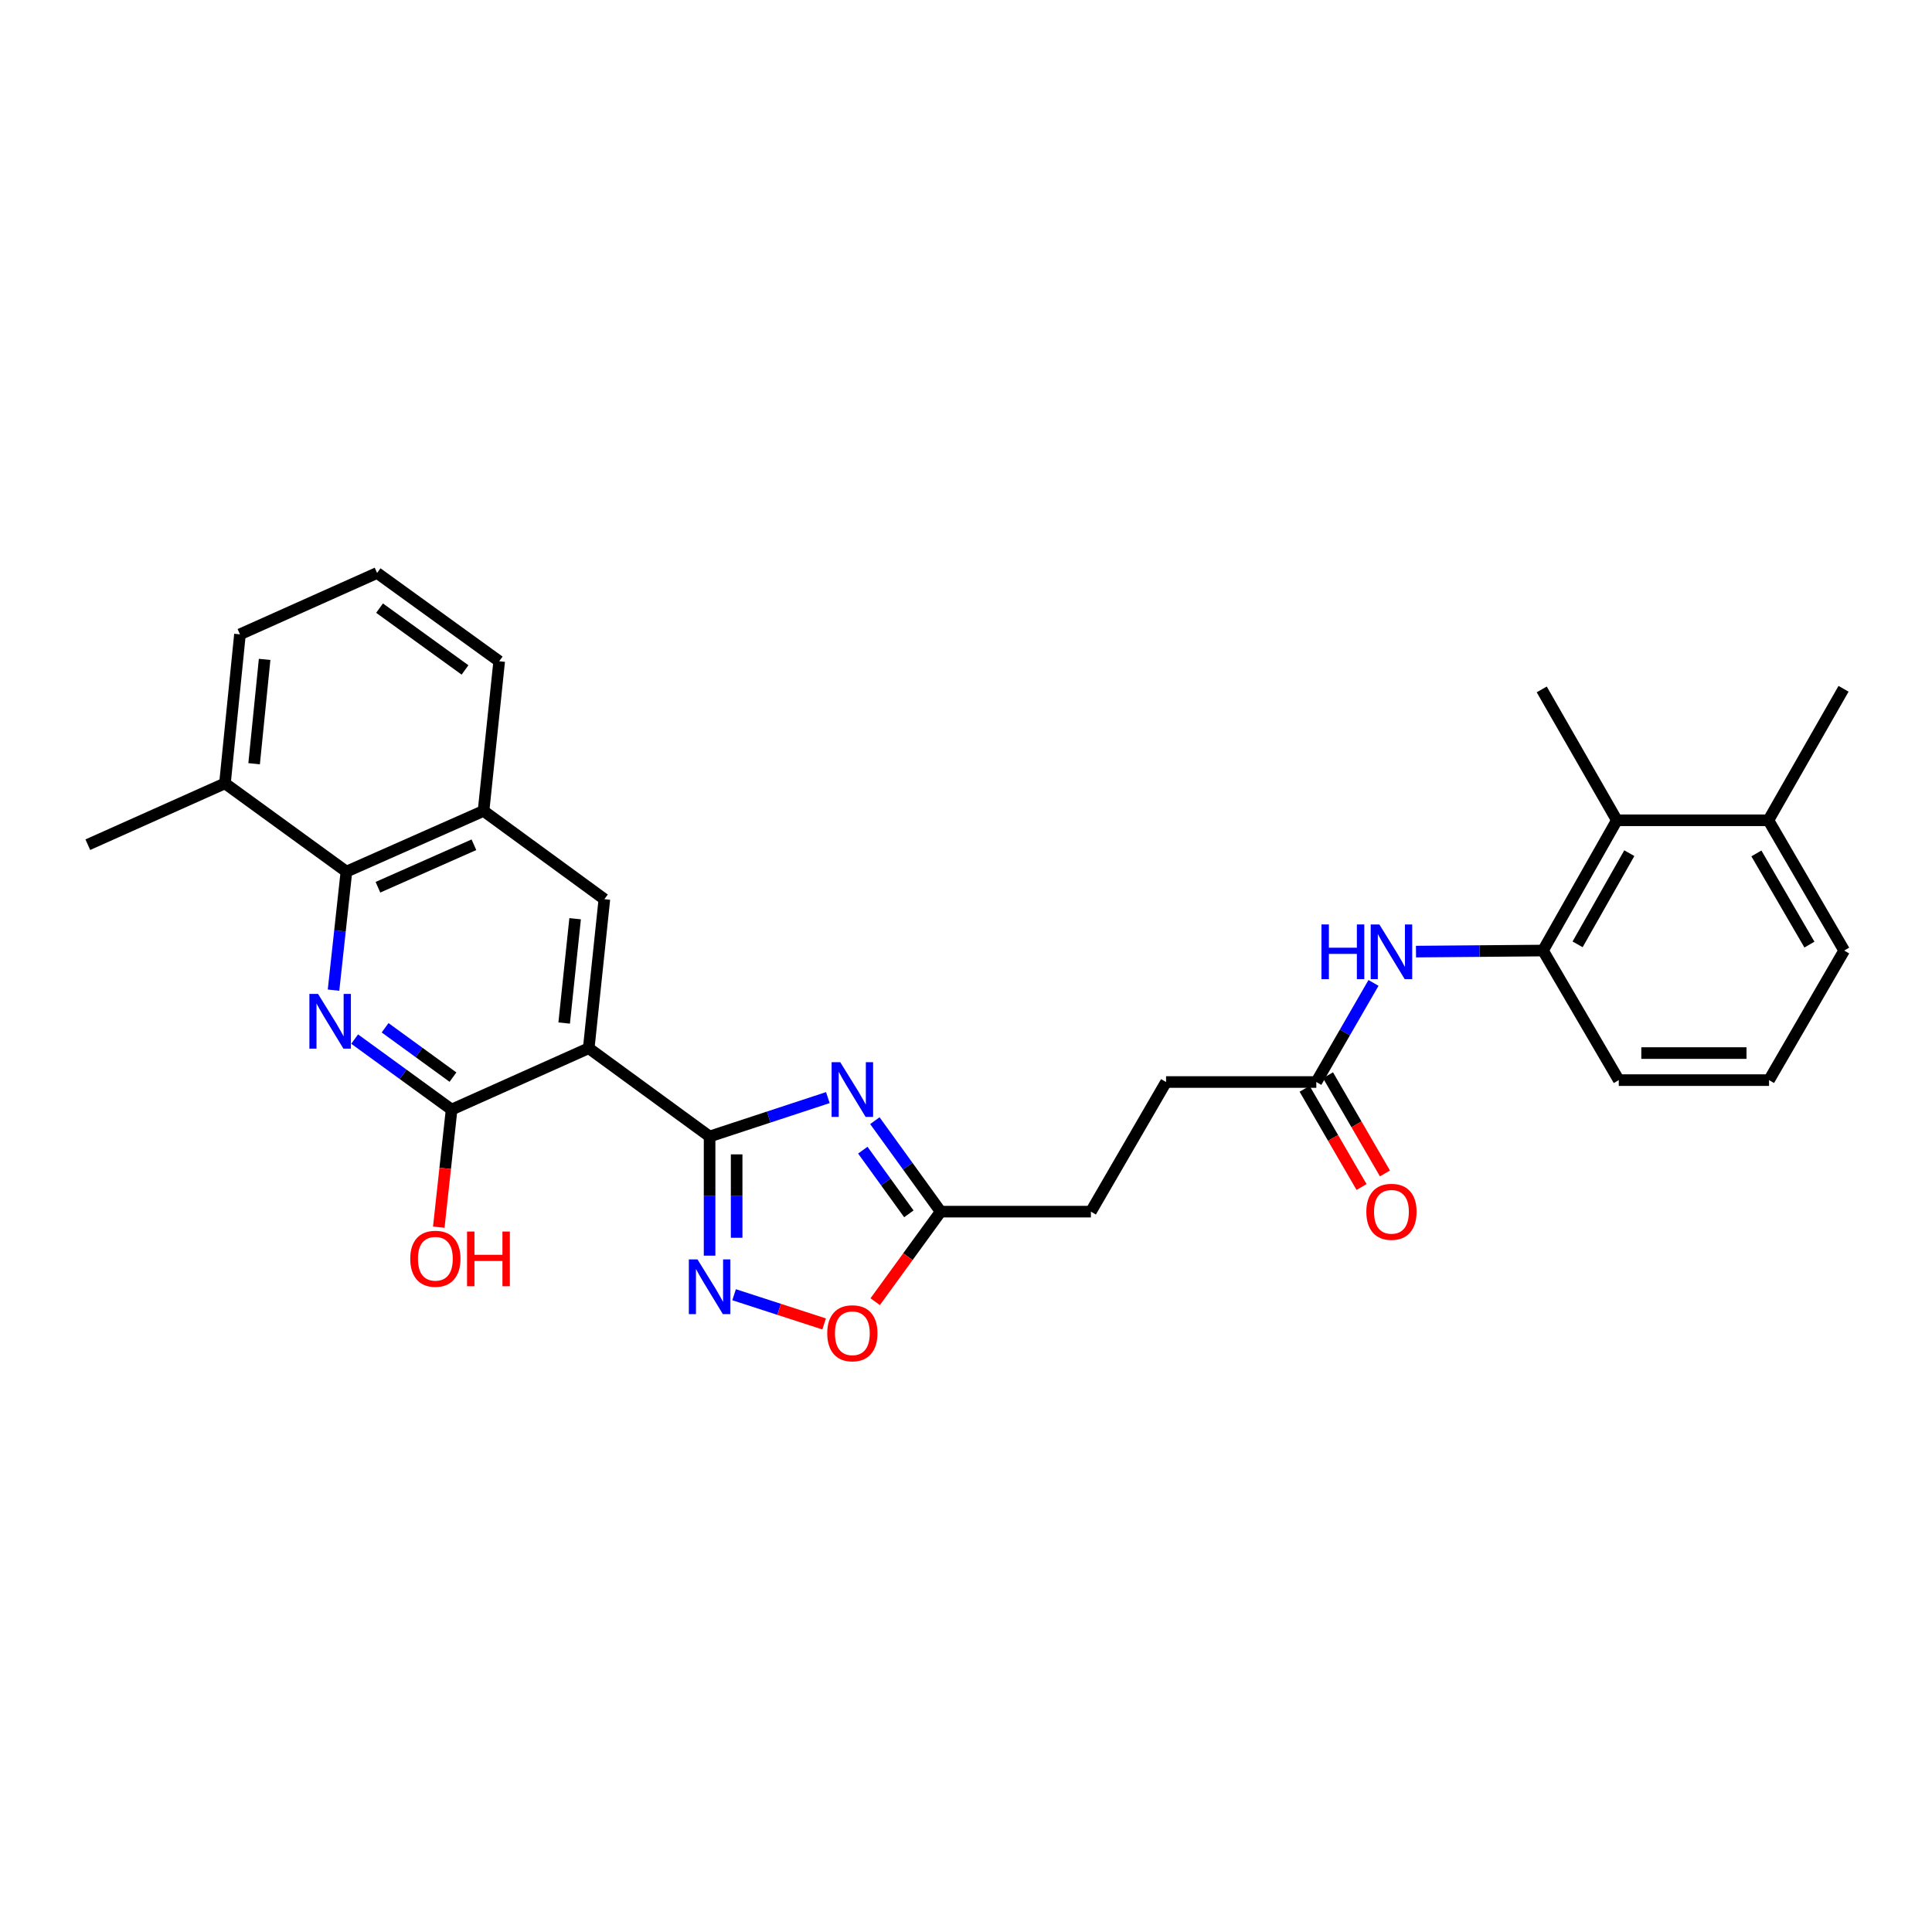 <?xml version='1.0' encoding='iso-8859-1'?>
<svg version='1.1' baseProfile='full'
              xmlns='http://www.w3.org/2000/svg'
                      xmlns:rdkit='http://www.rdkit.org/xml'
                      xmlns:xlink='http://www.w3.org/1999/xlink'
                  xml:space='preserve'
width='1000px' height='1000px' viewBox='0 0 1000 1000'>
<!-- END OF HEADER -->
<rect style='opacity:1.0;fill:#FFFFFF;stroke:none' width='1000' height='1000' x='0' y='0'> </rect>
<path class='bond-0' d='M 367.284,588.248 L 304.726,542.555' style='fill:none;fill-rule:evenodd;stroke:#000000;stroke-width:6px;stroke-linecap:butt;stroke-linejoin:miter;stroke-opacity:1' />
<path class='bond-1' d='M 367.284,588.248 L 397.888,578.183' style='fill:none;fill-rule:evenodd;stroke:#000000;stroke-width:6px;stroke-linecap:butt;stroke-linejoin:miter;stroke-opacity:1' />
<path class='bond-1' d='M 397.888,578.183 L 428.491,568.118' style='fill:none;fill-rule:evenodd;stroke:#0000FF;stroke-width:6px;stroke-linecap:butt;stroke-linejoin:miter;stroke-opacity:1' />
<path class='bond-4' d='M 367.284,588.248 L 367.284,619.087' style='fill:none;fill-rule:evenodd;stroke:#000000;stroke-width:6px;stroke-linecap:butt;stroke-linejoin:miter;stroke-opacity:1' />
<path class='bond-4' d='M 367.284,619.087 L 367.284,649.925' style='fill:none;fill-rule:evenodd;stroke:#0000FF;stroke-width:6px;stroke-linecap:butt;stroke-linejoin:miter;stroke-opacity:1' />
<path class='bond-4' d='M 381.286,597.5 L 381.286,619.087' style='fill:none;fill-rule:evenodd;stroke:#000000;stroke-width:6px;stroke-linecap:butt;stroke-linejoin:miter;stroke-opacity:1' />
<path class='bond-4' d='M 381.286,619.087 L 381.286,640.673' style='fill:none;fill-rule:evenodd;stroke:#0000FF;stroke-width:6px;stroke-linecap:butt;stroke-linejoin:miter;stroke-opacity:1' />
<path class='bond-3' d='M 304.726,542.555 L 233.751,574.316' style='fill:none;fill-rule:evenodd;stroke:#000000;stroke-width:6px;stroke-linecap:butt;stroke-linejoin:miter;stroke-opacity:1' />
<path class='bond-6' d='M 304.726,542.555 L 312.824,465.419' style='fill:none;fill-rule:evenodd;stroke:#000000;stroke-width:6px;stroke-linecap:butt;stroke-linejoin:miter;stroke-opacity:1' />
<path class='bond-6' d='M 292.015,529.523 L 297.683,475.527' style='fill:none;fill-rule:evenodd;stroke:#000000;stroke-width:6px;stroke-linecap:butt;stroke-linejoin:miter;stroke-opacity:1' />
<path class='bond-7' d='M 452.826,580.057 L 469.851,603.6' style='fill:none;fill-rule:evenodd;stroke:#0000FF;stroke-width:6px;stroke-linecap:butt;stroke-linejoin:miter;stroke-opacity:1' />
<path class='bond-7' d='M 469.851,603.6 L 486.877,627.143' style='fill:none;fill-rule:evenodd;stroke:#000000;stroke-width:6px;stroke-linecap:butt;stroke-linejoin:miter;stroke-opacity:1' />
<path class='bond-7' d='M 446.587,595.325 L 458.505,611.805' style='fill:none;fill-rule:evenodd;stroke:#0000FF;stroke-width:6px;stroke-linecap:butt;stroke-linejoin:miter;stroke-opacity:1' />
<path class='bond-7' d='M 458.505,611.805 L 470.423,628.285' style='fill:none;fill-rule:evenodd;stroke:#000000;stroke-width:6px;stroke-linecap:butt;stroke-linejoin:miter;stroke-opacity:1' />
<path class='bond-2' d='M 183.565,537.829 L 208.658,556.072' style='fill:none;fill-rule:evenodd;stroke:#0000FF;stroke-width:6px;stroke-linecap:butt;stroke-linejoin:miter;stroke-opacity:1' />
<path class='bond-2' d='M 208.658,556.072 L 233.751,574.316' style='fill:none;fill-rule:evenodd;stroke:#000000;stroke-width:6px;stroke-linecap:butt;stroke-linejoin:miter;stroke-opacity:1' />
<path class='bond-2' d='M 199.327,531.976 L 216.892,544.747' style='fill:none;fill-rule:evenodd;stroke:#0000FF;stroke-width:6px;stroke-linecap:butt;stroke-linejoin:miter;stroke-opacity:1' />
<path class='bond-2' d='M 216.892,544.747 L 234.457,557.518' style='fill:none;fill-rule:evenodd;stroke:#000000;stroke-width:6px;stroke-linecap:butt;stroke-linejoin:miter;stroke-opacity:1' />
<path class='bond-30' d='M 172.634,512.499 L 175.97,481.822' style='fill:none;fill-rule:evenodd;stroke:#0000FF;stroke-width:6px;stroke-linecap:butt;stroke-linejoin:miter;stroke-opacity:1' />
<path class='bond-30' d='M 175.97,481.822 L 179.306,451.145' style='fill:none;fill-rule:evenodd;stroke:#000000;stroke-width:6px;stroke-linecap:butt;stroke-linejoin:miter;stroke-opacity:1' />
<path class='bond-17' d='M 233.751,574.316 L 230.433,604.75' style='fill:none;fill-rule:evenodd;stroke:#000000;stroke-width:6px;stroke-linecap:butt;stroke-linejoin:miter;stroke-opacity:1' />
<path class='bond-17' d='M 230.433,604.75 L 227.115,635.184' style='fill:none;fill-rule:evenodd;stroke:#FF0000;stroke-width:6px;stroke-linecap:butt;stroke-linejoin:miter;stroke-opacity:1' />
<path class='bond-8' d='M 379.966,670.146 L 403.267,677.708' style='fill:none;fill-rule:evenodd;stroke:#0000FF;stroke-width:6px;stroke-linecap:butt;stroke-linejoin:miter;stroke-opacity:1' />
<path class='bond-8' d='M 403.267,677.708 L 426.567,685.27' style='fill:none;fill-rule:evenodd;stroke:#FF0000;stroke-width:6px;stroke-linecap:butt;stroke-linejoin:miter;stroke-opacity:1' />
<path class='bond-5' d='M 179.306,451.145 L 250.281,419.726' style='fill:none;fill-rule:evenodd;stroke:#000000;stroke-width:6px;stroke-linecap:butt;stroke-linejoin:miter;stroke-opacity:1' />
<path class='bond-5' d='M 195.62,459.235 L 245.303,437.242' style='fill:none;fill-rule:evenodd;stroke:#000000;stroke-width:6px;stroke-linecap:butt;stroke-linejoin:miter;stroke-opacity:1' />
<path class='bond-14' d='M 179.306,451.145 L 116.437,405.467' style='fill:none;fill-rule:evenodd;stroke:#000000;stroke-width:6px;stroke-linecap:butt;stroke-linejoin:miter;stroke-opacity:1' />
<path class='bond-10' d='M 312.824,465.419 L 250.281,419.726' style='fill:none;fill-rule:evenodd;stroke:#000000;stroke-width:6px;stroke-linecap:butt;stroke-linejoin:miter;stroke-opacity:1' />
<path class='bond-18' d='M 486.877,627.143 L 564.643,627.143' style='fill:none;fill-rule:evenodd;stroke:#000000;stroke-width:6px;stroke-linecap:butt;stroke-linejoin:miter;stroke-opacity:1' />
<path class='bond-29' d='M 486.877,627.143 L 469.937,650.446' style='fill:none;fill-rule:evenodd;stroke:#000000;stroke-width:6px;stroke-linecap:butt;stroke-linejoin:miter;stroke-opacity:1' />
<path class='bond-29' d='M 469.937,650.446 L 452.998,673.749' style='fill:none;fill-rule:evenodd;stroke:#FF0000;stroke-width:6px;stroke-linecap:butt;stroke-linejoin:miter;stroke-opacity:1' />
<path class='bond-9' d='M 798.648,492 L 765.781,492.273' style='fill:none;fill-rule:evenodd;stroke:#000000;stroke-width:6px;stroke-linecap:butt;stroke-linejoin:miter;stroke-opacity:1' />
<path class='bond-9' d='M 765.781,492.273 L 732.914,492.547' style='fill:none;fill-rule:evenodd;stroke:#0000FF;stroke-width:6px;stroke-linecap:butt;stroke-linejoin:miter;stroke-opacity:1' />
<path class='bond-12' d='M 798.648,492 L 836.889,424.58' style='fill:none;fill-rule:evenodd;stroke:#000000;stroke-width:6px;stroke-linecap:butt;stroke-linejoin:miter;stroke-opacity:1' />
<path class='bond-12' d='M 816.564,488.795 L 843.332,441.601' style='fill:none;fill-rule:evenodd;stroke:#000000;stroke-width:6px;stroke-linecap:butt;stroke-linejoin:miter;stroke-opacity:1' />
<path class='bond-20' d='M 798.648,492 L 837.869,559.069' style='fill:none;fill-rule:evenodd;stroke:#000000;stroke-width:6px;stroke-linecap:butt;stroke-linejoin:miter;stroke-opacity:1' />
<path class='bond-21' d='M 250.281,419.726 L 258.379,342.271' style='fill:none;fill-rule:evenodd;stroke:#000000;stroke-width:6px;stroke-linecap:butt;stroke-linejoin:miter;stroke-opacity:1' />
<path class='bond-11' d='M 710.919,508.758 L 696.119,534.404' style='fill:none;fill-rule:evenodd;stroke:#0000FF;stroke-width:6px;stroke-linecap:butt;stroke-linejoin:miter;stroke-opacity:1' />
<path class='bond-11' d='M 696.119,534.404 L 681.319,560.05' style='fill:none;fill-rule:evenodd;stroke:#000000;stroke-width:6px;stroke-linecap:butt;stroke-linejoin:miter;stroke-opacity:1' />
<path class='bond-16' d='M 836.889,424.58 L 915.324,424.58' style='fill:none;fill-rule:evenodd;stroke:#000000;stroke-width:6px;stroke-linecap:butt;stroke-linejoin:miter;stroke-opacity:1' />
<path class='bond-24' d='M 836.889,424.58 L 797.995,356.841' style='fill:none;fill-rule:evenodd;stroke:#000000;stroke-width:6px;stroke-linecap:butt;stroke-linejoin:miter;stroke-opacity:1' />
<path class='bond-13' d='M 681.319,560.05 L 603.553,560.05' style='fill:none;fill-rule:evenodd;stroke:#000000;stroke-width:6px;stroke-linecap:butt;stroke-linejoin:miter;stroke-opacity:1' />
<path class='bond-15' d='M 675.262,563.561 L 689.997,588.978' style='fill:none;fill-rule:evenodd;stroke:#000000;stroke-width:6px;stroke-linecap:butt;stroke-linejoin:miter;stroke-opacity:1' />
<path class='bond-15' d='M 689.997,588.978 L 704.731,614.395' style='fill:none;fill-rule:evenodd;stroke:#FF0000;stroke-width:6px;stroke-linecap:butt;stroke-linejoin:miter;stroke-opacity:1' />
<path class='bond-15' d='M 687.376,556.538 L 702.11,581.956' style='fill:none;fill-rule:evenodd;stroke:#000000;stroke-width:6px;stroke-linecap:butt;stroke-linejoin:miter;stroke-opacity:1' />
<path class='bond-15' d='M 702.11,581.956 L 716.845,607.373' style='fill:none;fill-rule:evenodd;stroke:#FF0000;stroke-width:6px;stroke-linecap:butt;stroke-linejoin:miter;stroke-opacity:1' />
<path class='bond-27' d='M 116.437,405.467 L 45.455,437.213' style='fill:none;fill-rule:evenodd;stroke:#000000;stroke-width:6px;stroke-linecap:butt;stroke-linejoin:miter;stroke-opacity:1' />
<path class='bond-31' d='M 116.437,405.467 L 124.201,328.331' style='fill:none;fill-rule:evenodd;stroke:#000000;stroke-width:6px;stroke-linecap:butt;stroke-linejoin:miter;stroke-opacity:1' />
<path class='bond-31' d='M 131.533,395.299 L 136.968,341.304' style='fill:none;fill-rule:evenodd;stroke:#000000;stroke-width:6px;stroke-linecap:butt;stroke-linejoin:miter;stroke-opacity:1' />
<path class='bond-28' d='M 915.324,424.58 L 954.219,356.514' style='fill:none;fill-rule:evenodd;stroke:#000000;stroke-width:6px;stroke-linecap:butt;stroke-linejoin:miter;stroke-opacity:1' />
<path class='bond-32' d='M 915.324,424.58 L 954.545,492' style='fill:none;fill-rule:evenodd;stroke:#000000;stroke-width:6px;stroke-linecap:butt;stroke-linejoin:miter;stroke-opacity:1' />
<path class='bond-32' d='M 909.104,441.734 L 936.559,488.928' style='fill:none;fill-rule:evenodd;stroke:#000000;stroke-width:6px;stroke-linecap:butt;stroke-linejoin:miter;stroke-opacity:1' />
<path class='bond-19' d='M 564.643,627.143 L 603.553,560.05' style='fill:none;fill-rule:evenodd;stroke:#000000;stroke-width:6px;stroke-linecap:butt;stroke-linejoin:miter;stroke-opacity:1' />
<path class='bond-22' d='M 837.869,559.069 L 915.651,559.069' style='fill:none;fill-rule:evenodd;stroke:#000000;stroke-width:6px;stroke-linecap:butt;stroke-linejoin:miter;stroke-opacity:1' />
<path class='bond-22' d='M 849.537,545.067 L 903.984,545.067' style='fill:none;fill-rule:evenodd;stroke:#000000;stroke-width:6px;stroke-linecap:butt;stroke-linejoin:miter;stroke-opacity:1' />
<path class='bond-23' d='M 258.379,342.271 L 195.183,296.57' style='fill:none;fill-rule:evenodd;stroke:#000000;stroke-width:6px;stroke-linecap:butt;stroke-linejoin:miter;stroke-opacity:1' />
<path class='bond-23' d='M 240.695,346.762 L 196.457,314.771' style='fill:none;fill-rule:evenodd;stroke:#000000;stroke-width:6px;stroke-linecap:butt;stroke-linejoin:miter;stroke-opacity:1' />
<path class='bond-26' d='M 915.651,559.069 L 954.545,492' style='fill:none;fill-rule:evenodd;stroke:#000000;stroke-width:6px;stroke-linecap:butt;stroke-linejoin:miter;stroke-opacity:1' />
<path class='bond-25' d='M 195.183,296.57 L 124.201,328.331' style='fill:none;fill-rule:evenodd;stroke:#000000;stroke-width:6px;stroke-linecap:butt;stroke-linejoin:miter;stroke-opacity:1' />
<path  class='atom-2' d='M 434.916 549.787
L 444.196 564.787
Q 445.116 566.267, 446.596 568.947
Q 448.076 571.627, 448.156 571.787
L 448.156 549.787
L 451.916 549.787
L 451.916 578.107
L 448.036 578.107
L 438.076 561.707
Q 436.916 559.787, 435.676 557.587
Q 434.476 555.387, 434.116 554.707
L 434.116 578.107
L 430.436 578.107
L 430.436 549.787
L 434.916 549.787
' fill='#0000FF'/>
<path  class='atom-3' d='M 164.622 514.447
L 173.902 529.447
Q 174.822 530.927, 176.302 533.607
Q 177.782 536.287, 177.862 536.447
L 177.862 514.447
L 181.622 514.447
L 181.622 542.767
L 177.742 542.767
L 167.782 526.367
Q 166.622 524.447, 165.382 522.247
Q 164.182 520.047, 163.822 519.367
L 163.822 542.767
L 160.142 542.767
L 160.142 514.447
L 164.622 514.447
' fill='#0000FF'/>
<path  class='atom-5' d='M 361.024 651.87
L 370.304 666.87
Q 371.224 668.35, 372.704 671.03
Q 374.184 673.71, 374.264 673.87
L 374.264 651.87
L 378.024 651.87
L 378.024 680.19
L 374.144 680.19
L 364.184 663.79
Q 363.024 661.87, 361.784 659.67
Q 360.584 657.47, 360.224 656.79
L 360.224 680.19
L 356.544 680.19
L 356.544 651.87
L 361.024 651.87
' fill='#0000FF'/>
<path  class='atom-9' d='M 428.176 690.092
Q 428.176 683.292, 431.536 679.492
Q 434.896 675.692, 441.176 675.692
Q 447.456 675.692, 450.816 679.492
Q 454.176 683.292, 454.176 690.092
Q 454.176 696.972, 450.776 700.892
Q 447.376 704.772, 441.176 704.772
Q 434.936 704.772, 431.536 700.892
Q 428.176 697.012, 428.176 690.092
M 441.176 701.572
Q 445.496 701.572, 447.816 698.692
Q 450.176 695.772, 450.176 690.092
Q 450.176 684.532, 447.816 681.732
Q 445.496 678.892, 441.176 678.892
Q 436.856 678.892, 434.496 681.692
Q 432.176 684.492, 432.176 690.092
Q 432.176 695.812, 434.496 698.692
Q 436.856 701.572, 441.176 701.572
' fill='#FF0000'/>
<path  class='atom-12' d='M 683.993 478.493
L 687.833 478.493
L 687.833 490.533
L 702.313 490.533
L 702.313 478.493
L 706.153 478.493
L 706.153 506.813
L 702.313 506.813
L 702.313 493.733
L 687.833 493.733
L 687.833 506.813
L 683.993 506.813
L 683.993 478.493
' fill='#0000FF'/>
<path  class='atom-12' d='M 713.953 478.493
L 723.233 493.493
Q 724.153 494.973, 725.633 497.653
Q 727.113 500.333, 727.193 500.493
L 727.193 478.493
L 730.953 478.493
L 730.953 506.813
L 727.073 506.813
L 717.113 490.413
Q 715.953 488.493, 714.713 486.293
Q 713.513 484.093, 713.153 483.413
L 713.153 506.813
L 709.473 506.813
L 709.473 478.493
L 713.953 478.493
' fill='#0000FF'/>
<path  class='atom-16' d='M 707.213 627.223
Q 707.213 620.423, 710.573 616.623
Q 713.933 612.823, 720.213 612.823
Q 726.493 612.823, 729.853 616.623
Q 733.213 620.423, 733.213 627.223
Q 733.213 634.103, 729.813 638.023
Q 726.413 641.903, 720.213 641.903
Q 713.973 641.903, 710.573 638.023
Q 707.213 634.143, 707.213 627.223
M 720.213 638.703
Q 724.533 638.703, 726.853 635.823
Q 729.213 632.903, 729.213 627.223
Q 729.213 621.663, 726.853 618.863
Q 724.533 616.023, 720.213 616.023
Q 715.893 616.023, 713.533 618.823
Q 711.213 621.623, 711.213 627.223
Q 711.213 632.943, 713.533 635.823
Q 715.893 638.703, 720.213 638.703
' fill='#FF0000'/>
<path  class='atom-18' d='M 212.342 651.524
Q 212.342 644.724, 215.702 640.924
Q 219.062 637.124, 225.342 637.124
Q 231.622 637.124, 234.982 640.924
Q 238.342 644.724, 238.342 651.524
Q 238.342 658.404, 234.942 662.324
Q 231.542 666.204, 225.342 666.204
Q 219.102 666.204, 215.702 662.324
Q 212.342 658.444, 212.342 651.524
M 225.342 663.004
Q 229.662 663.004, 231.982 660.124
Q 234.342 657.204, 234.342 651.524
Q 234.342 645.964, 231.982 643.164
Q 229.662 640.324, 225.342 640.324
Q 221.022 640.324, 218.662 643.124
Q 216.342 645.924, 216.342 651.524
Q 216.342 657.244, 218.662 660.124
Q 221.022 663.004, 225.342 663.004
' fill='#FF0000'/>
<path  class='atom-18' d='M 241.742 637.444
L 245.582 637.444
L 245.582 649.484
L 260.062 649.484
L 260.062 637.444
L 263.902 637.444
L 263.902 665.764
L 260.062 665.764
L 260.062 652.684
L 245.582 652.684
L 245.582 665.764
L 241.742 665.764
L 241.742 637.444
' fill='#FF0000'/>
</svg>
